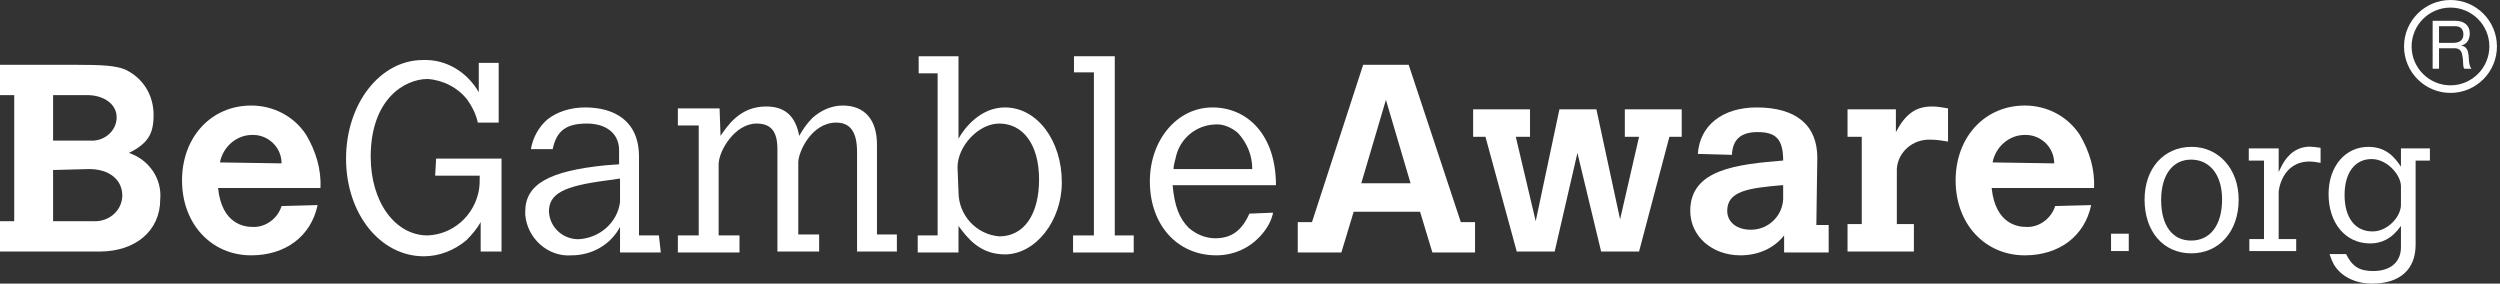 <svg width="617" height="70" viewBox="0 0 617 70" fill="none" xmlns="http://www.w3.org/2000/svg">
<rect x="0" y="0" width="617" height="70" fill="#333333" stroke="none"/>
<path d="M13.103 41.958V54.593H22.93C26.674 54.827 29.95 52.253 30.184 48.509V48.275C30.184 44.297 26.908 41.723 21.995 41.723L13.103 41.958ZM13.103 23.473V34.704H22.229C25.504 34.938 28.546 32.598 28.78 29.322V28.854C28.78 25.813 25.738 23.473 21.526 23.473L13.103 23.473ZM0 15.986H17.783C25.738 15.986 28.546 16.22 30.886 17.155C35.332 19.261 37.906 23.473 37.906 28.387C37.906 33.067 36.502 35.407 31.822 37.747C36.735 39.384 40.011 44.064 39.544 49.212C39.544 56.933 33.46 62.08 24.569 62.08H0.001V54.593H3.51V23.474H0.001V15.986" fill="white"/>
<path d="M69.492 40.32C69.492 36.342 66.217 33.301 62.473 33.301H62.239C58.261 33.301 54.986 36.342 54.284 40.086L69.492 40.32ZM78.388 50.615C76.748 58.337 70.43 63.016 62.007 63.016C52.18 63.016 44.926 55.295 44.926 44.532C44.926 33.768 52.18 26.047 62.007 26.047C67.388 26.047 72.536 28.621 75.578 33.301C77.918 37.278 79.322 41.724 79.088 46.404H53.817C54.753 55.529 60.603 55.998 62.241 55.998C65.517 56.232 68.559 53.892 69.495 50.85L78.386 50.616" fill="white"/>
<path d="M107.633 39.15H123.778V62.08H118.63V54.827C117.695 56.465 116.524 57.868 115.12 59.273C112.079 61.847 108.335 63.251 104.591 63.251C93.828 63.251 85.405 52.721 85.405 39.15C85.405 25.579 93.828 14.816 104.358 14.816C110.207 14.582 115.355 17.858 118.162 22.771V15.518H123.076V30.259H117.929C117.461 28.153 116.524 26.281 115.355 24.643C113.015 21.601 109.271 19.729 105.527 19.495C99.912 19.495 91.489 24.409 91.489 38.682C91.489 49.913 97.572 58.103 105.527 58.103C111.845 57.868 116.993 53.189 118.162 47.106C118.397 45.936 118.397 44.532 118.397 43.362H107.399L107.633 39.15Z" fill="white"/>
<path d="M153.024 44.063L149.75 44.532C138.987 45.935 135.477 47.807 135.477 52.253C135.711 56.231 138.987 59.039 142.73 59.039C147.878 58.805 152.323 55.061 153.025 49.913L153.024 44.063ZM163.085 62.314H153.024V55.997C150.684 60.443 146.004 63.016 141.091 63.016C135.241 63.484 130.093 58.805 129.625 52.955V52.253C129.625 45.468 135.475 42.192 149.514 40.788L152.789 40.554V37.044C152.789 33.066 149.748 30.492 144.834 30.492C139.921 30.492 137.347 32.13 136.411 36.81H131.029C131.497 34.002 132.901 31.428 135.007 29.556C137.581 27.451 141.091 26.514 144.366 26.514C151.62 26.514 157.704 29.79 157.704 38.682V58.102H162.617L163.085 62.314Z" fill="white"/>
<path d="M177.828 33.534C179.466 31.194 182.508 26.281 189.059 26.281C193.739 26.281 196.312 28.62 197.248 33.534C198.185 31.896 199.12 30.492 200.525 29.088C202.63 27.217 205.204 26.047 208.012 26.047C213.393 26.047 216.435 29.556 216.435 35.64V57.868H221.349V62.08H211.521V37.512C211.521 32.598 209.883 30.258 206.374 30.258C200.29 30.258 197.014 37.512 197.014 40.086V57.868H202.162V62.08H191.867V36.81C191.867 32.364 190.229 30.493 186.719 30.493C181.338 30.493 177.36 37.278 177.36 40.554V58.103H182.508V62.314H167.298V58.103H172.446V30.96H167.298V26.749H177.594L177.828 33.534Z" fill="white"/>
<path d="M236.555 47.339C236.555 53.189 241.001 57.869 246.616 58.337C252.7 58.337 256.443 52.955 256.443 44.297C256.443 35.64 252.466 30.492 246.616 30.492C241.468 30.492 236.321 36.108 236.321 41.255L236.555 47.339ZM226.728 13.88H236.555V34.237C237.959 31.663 241.936 26.515 248.02 26.515C255.976 26.515 262.059 34.704 262.059 44.999C262.059 54.593 255.507 62.782 248.02 62.782C241.703 62.782 238.661 58.57 236.555 55.763V62.314H226.493V58.103H231.407V18.091H226.728V13.88Z" fill="white"/>
<path d="M265.062 13.88H275.124V58.103H279.803V62.315H264.828V58.103H269.976V17.858H265.062V13.88Z" fill="white"/>
<path d="M309.055 41.724C309.055 38.448 307.885 35.406 305.545 32.833C303.907 31.429 301.801 30.493 299.695 30.727C295.25 30.961 291.506 34.003 290.336 38.214C290.102 39.384 289.634 40.554 289.634 41.724L309.055 41.724ZM314.202 52.487C313.735 54.593 312.799 56.231 311.395 57.869C308.587 61.145 304.609 63.016 300.164 63.016C290.57 63.016 283.785 55.529 283.785 44.766C283.785 34.47 290.57 26.515 299.227 26.515C307.885 26.515 314.904 33.301 314.904 45.701H289.4C289.868 50.849 291.038 53.891 293.378 56.231C295.25 57.868 297.589 58.805 299.929 58.805C303.907 58.805 306.481 56.933 308.353 52.721L314.202 52.487Z" fill="white"/>
<path d="M342.046 24.643L335.963 45.234H348.129L342.046 24.643ZM336.43 15.986H347.662L360.531 54.827H364.04V62.314H353.511L350.469 52.253H334.09L331.048 62.314H320.285V54.827H323.795L336.43 15.986Z" fill="white"/>
<path d="M363.57 26.983H377.609V33.769H374.099L379.013 54.594L384.863 26.984H393.988L399.838 54.126L404.517 33.769H401.007V26.983H415.046V33.769H412.005L404.517 62.081H395.158L389.309 37.747L383.692 62.081H374.334L366.612 33.769H363.57V26.983Z" fill="white"/>
<path d="M439.852 45.702C431.659 46.403 426.279 47.106 426.279 52.019C426.279 54.827 428.619 56.699 432.128 56.699C436.341 56.699 439.85 53.423 440.084 49.212V48.978V45.702H439.852ZM448.275 55.529H451.317V62.314H440.32V58.103C437.746 61.378 433.768 63.016 429.557 63.016C422.537 63.016 417.155 58.337 417.155 52.019C417.155 41.724 428.855 40.554 440.086 39.618C440.086 34.236 438.214 32.598 433.768 32.598C429.322 32.598 427.685 34.704 427.451 37.98V38.214L419.027 37.98C419.495 30.961 425.111 26.515 433.534 26.515C443.362 26.515 448.509 30.96 448.509 38.916L448.275 55.529Z" fill="white"/>
<path d="M467.906 32.599C470.246 28.153 472.819 26.281 476.797 26.281C478.201 26.281 479.371 26.515 480.775 26.749V34.939C479.371 34.705 477.967 34.471 476.563 34.471C472.117 34.237 468.373 37.513 468.14 41.724V55.295H472.351V62.081H455.973V55.295H459.482V33.769H455.973V26.983H467.906V32.599Z" fill="white"/>
<path d="M506.978 40.32C506.978 36.342 503.703 33.301 499.959 33.301H499.725C495.747 33.301 492.471 36.342 491.769 40.086L506.978 40.32ZM516.104 50.615C514.47 58.337 508.152 63.016 499.729 63.016C489.902 63.016 482.648 55.295 482.648 44.532C482.648 33.768 489.902 26.047 499.729 26.047C505.111 26.047 510.258 28.621 513.3 33.301C515.64 37.278 517.044 41.724 516.81 46.404H491.54C492.475 55.529 498.325 55.998 499.963 55.998C503.239 56.232 506.281 53.892 507.217 50.85L516.108 50.616" fill="white"/>
<path d="M606.273 10.501C606.606 10.443 606.897 10.336 607.145 10.175C607.393 10.016 607.593 9.801 607.744 9.529C607.889 9.259 607.968 8.91 607.968 8.478C607.968 7.881 607.798 7.395 607.465 7.02C607.139 6.645 606.6 6.458 605.862 6.458H601.951V10.583H605.232C605.596 10.583 605.947 10.555 606.273 10.501ZM605.947 5.132C607.072 5.132 607.95 5.407 608.585 5.96C609.22 6.513 609.535 7.269 609.535 8.229C609.535 8.949 609.378 9.577 609.051 10.119C608.724 10.66 608.204 11.031 607.484 11.229V11.261C607.829 11.328 608.107 11.437 608.325 11.592C608.537 11.748 608.706 11.933 608.833 12.148C608.96 12.363 609.057 12.603 609.117 12.868C609.178 13.133 609.226 13.409 609.257 13.697C609.281 13.985 609.293 14.278 609.305 14.574C609.317 14.874 609.347 15.166 609.39 15.452C609.432 15.74 609.499 16.015 609.583 16.272C609.662 16.533 609.789 16.761 609.953 16.96H608.198C608.089 16.839 608.01 16.672 607.974 16.464C607.931 16.254 607.907 16.019 607.901 15.758C607.889 15.5 607.877 15.221 607.865 14.922C607.853 14.624 607.822 14.332 607.768 14.044C607.72 13.757 607.665 13.485 607.599 13.224C607.532 12.966 607.429 12.739 607.284 12.545C607.145 12.351 606.951 12.198 606.721 12.082C606.491 11.965 606.183 11.908 605.795 11.908H601.951V16.96H600.377V5.132H605.947Z" fill="white"/>
<path d="M604.778 1.872C599.489 1.872 595.185 6.175 595.185 11.465C595.185 16.755 599.489 21.058 604.778 21.058C610.065 21.058 614.374 16.755 614.374 11.465C614.374 6.175 610.065 1.872 604.778 1.872ZM604.778 22.93C598.457 22.93 593.314 17.786 593.314 11.465C593.314 5.144 598.457 -9.53674e-06 604.778 -9.53674e-06C611.1 -9.53674e-06 616.244 5.144 616.244 11.465C616.244 17.786 611.1 22.93 604.778 22.93Z" fill="white"/>
<path d="M521.005 57.68H525.377V61.958H521.005V57.68Z" fill="white"/>
<path d="M540.75 59.372C545.545 59.372 548.412 55.518 548.412 49.172C548.412 43.202 545.404 39.394 540.75 39.394C536.191 39.394 533.37 43.202 533.37 49.36C533.37 55.659 536.144 59.372 540.75 59.372ZM529.281 49.266C529.281 41.557 534.029 36.245 540.891 36.245C547.614 36.245 552.502 41.745 552.502 49.266C552.502 57.116 547.707 62.522 540.798 62.522C533.934 62.522 529.281 57.163 529.281 49.266Z" fill="white"/>
<path d="M562.377 42.449C563.6 39.817 564.258 39.018 565.386 37.937C566.702 36.808 568.348 36.197 569.992 36.197C570.603 36.197 571.45 36.291 572.719 36.48V40.193C571.45 39.958 570.698 39.864 570.04 39.864C563.177 39.864 562.377 46.962 562.377 47.339V58.996H566.702V61.958H555.138V58.996H558.758V39.629H554.997V36.62H562.377V42.449Z" fill="white"/>
<path d="M592.555 45.975C592.555 43.202 589.171 39.254 585.316 39.254C581.18 39.254 578.641 42.638 578.641 48.138C578.641 53.732 581.226 57.117 585.551 57.117C589.265 57.117 592.555 53.497 592.555 50.536V45.975ZM592.555 55.754C590.252 58.997 587.714 60.078 584.94 60.078C578.876 60.078 574.692 55.095 574.692 47.903C574.692 41.087 578.782 36.245 584.517 36.245C589.171 36.245 591.239 39.206 592.555 41.134V36.621H599.7V39.629H596.175V60.407C596.175 66.517 592.272 69.996 585.41 69.996C581.226 69.996 577.653 68.163 575.961 65.201C575.632 64.59 575.35 63.979 574.927 62.71H579.017C580.521 65.765 582.307 66.893 585.692 66.893C589.969 66.893 592.554 64.684 592.554 61.017V55.753" fill="white"/>
</svg>
